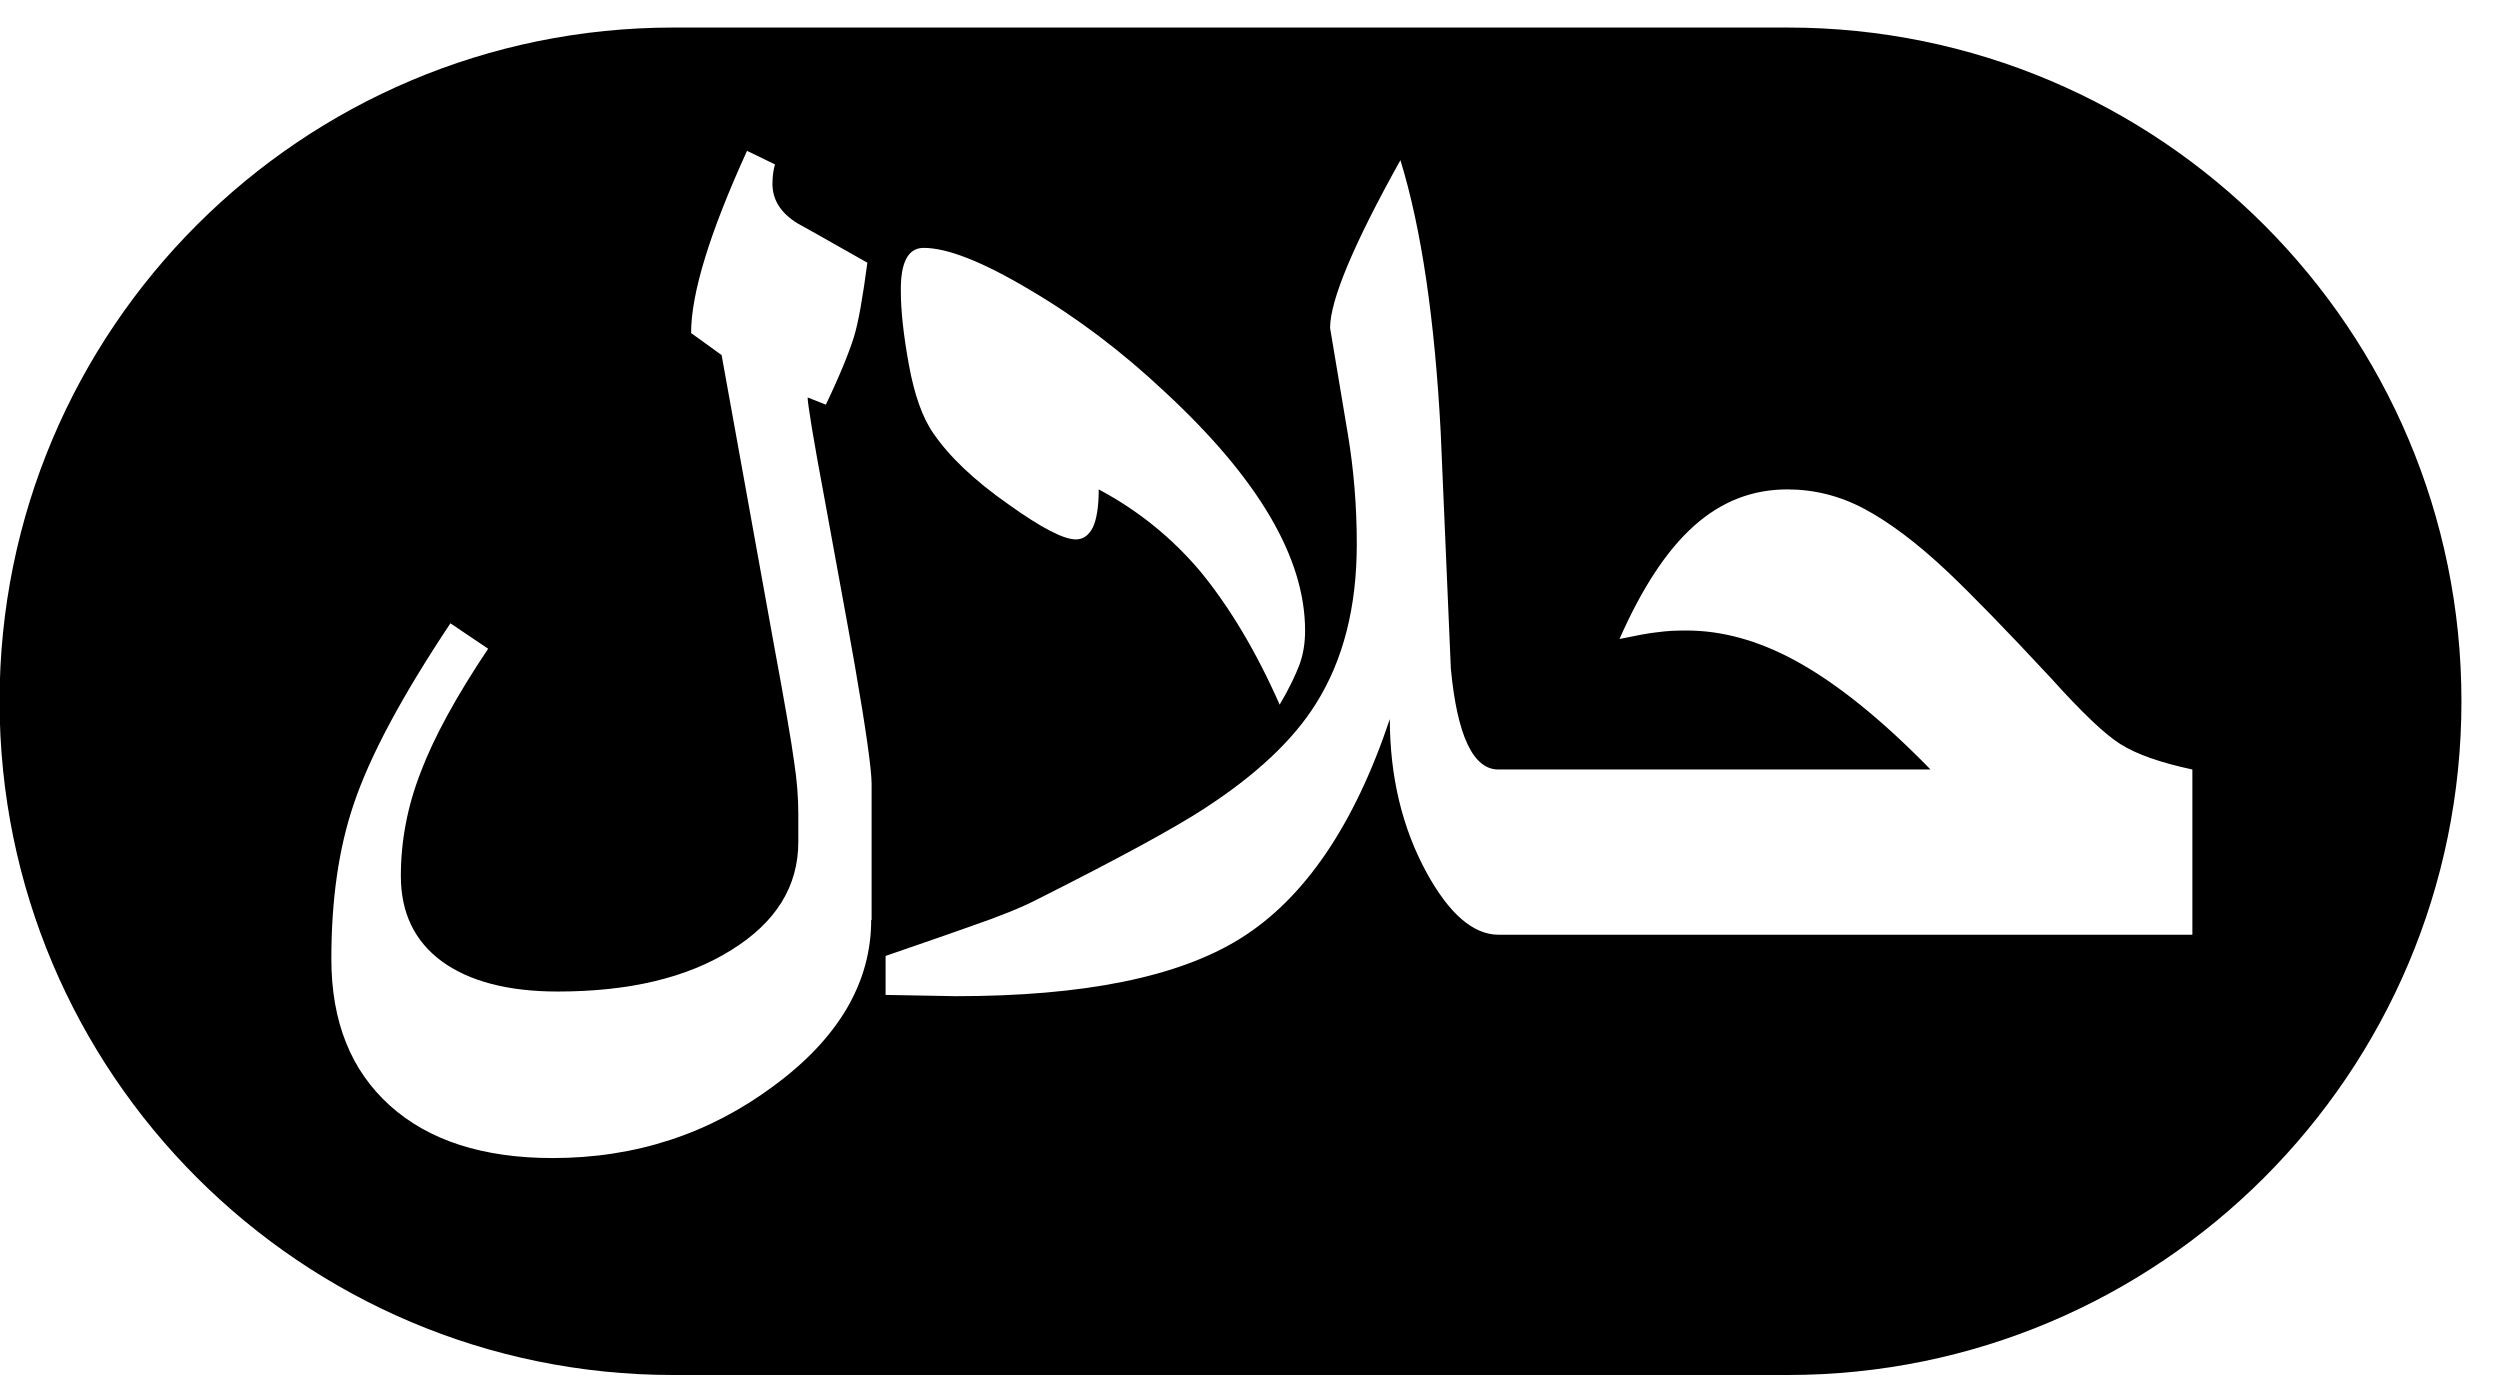 <svg xmlns="http://www.w3.org/2000/svg" width="59" height="33" viewBox="0 0 59 33" fill="none"><path d="M42.19 0.65H15.89C7.11 0.65 -0.01 7.77 -0.01 16.55C-0.01 25.33 7.11 32.45 15.89 32.45H42.19C50.97 32.45 58.09 25.33 58.09 16.55C58.09 7.77 50.97 0.65 42.19 0.65ZM21.8 5.85C22.36 5.85 23.2 6.18 24.32 6.85C25.44 7.51 26.49 8.31 27.47 9.23C29.69 11.28 30.8 13.16 30.8 14.88C30.8 15.17 30.76 15.43 30.67 15.68C30.58 15.92 30.43 16.24 30.2 16.63C29.64 15.36 29.01 14.32 28.34 13.5C27.66 12.69 26.85 12.04 25.93 11.55C25.93 11.96 25.88 12.26 25.79 12.45C25.69 12.64 25.56 12.73 25.39 12.73C25.1 12.73 24.58 12.46 23.81 11.91C22.98 11.33 22.4 10.77 22.03 10.23C21.77 9.86 21.58 9.32 21.45 8.61C21.32 7.9 21.26 7.32 21.26 6.88C21.25 6.19 21.43 5.85 21.8 5.85ZM20.56 21.71C20.56 23.18 19.8 24.49 18.27 25.62C16.74 26.76 15 27.33 13.04 27.33C11.41 27.33 10.12 26.92 9.2 26.09C8.28 25.26 7.82 24.11 7.82 22.63C7.82 21.24 7.99 20.04 8.34 19C8.73 17.83 9.5 16.41 10.63 14.71L11.52 15.31C10.77 16.43 10.24 17.4 9.93 18.22C9.61 19.04 9.46 19.86 9.46 20.67C9.46 21.54 9.78 22.21 10.43 22.69C11.08 23.16 11.99 23.4 13.16 23.4C14.84 23.4 16.21 23.08 17.26 22.42C18.31 21.77 18.84 20.92 18.84 19.87C18.84 19.69 18.84 19.54 18.84 19.44C18.84 19.33 18.84 19.25 18.84 19.2C18.84 18.83 18.81 18.42 18.74 17.97C18.68 17.52 18.52 16.59 18.26 15.19C17.85 12.93 17.44 10.66 17.03 8.38L16.31 7.86C16.31 6.92 16.75 5.49 17.63 3.56L18.29 3.88C18.25 4.01 18.23 4.17 18.23 4.34C18.23 4.72 18.43 5.03 18.82 5.27C19.4 5.59 19.95 5.91 20.47 6.2C20.36 7.02 20.26 7.61 20.15 7.96C20.04 8.31 19.83 8.84 19.49 9.55L19.06 9.38C19.06 9.52 19.19 10.34 19.47 11.83C19.74 13.32 19.98 14.6 20.17 15.68C20.44 17.23 20.57 18.17 20.57 18.5V21.71H20.56ZM51.75 22.06H36.42H35.37C34.77 22.06 34.2 21.57 33.66 20.58C33.09 19.53 32.8 18.32 32.8 16.97C31.96 19.48 30.78 21.21 29.27 22.15C27.81 23.06 25.57 23.51 22.56 23.51L20.9 23.48V22.56C21.59 22.32 22.27 22.09 22.94 21.85C23.61 21.62 24.12 21.41 24.45 21.24C26.4 20.26 27.72 19.54 28.41 19.09C29.63 18.3 30.52 17.47 31.06 16.6C31.7 15.58 32.02 14.33 32.02 12.84C32.02 11.95 31.95 11.09 31.81 10.25C31.67 9.41 31.53 8.57 31.39 7.74C31.39 7.09 31.94 5.77 33.05 3.78C33.55 5.41 33.86 7.55 34 10.19C34.08 12.05 34.16 13.92 34.24 15.78C34.39 17.37 34.77 18.16 35.36 18.16H36.41H45.56C44.4 16.97 43.33 16.11 42.35 15.58C41.48 15.11 40.63 14.88 39.8 14.88C39.55 14.88 39.33 14.89 39.12 14.92C38.91 14.94 38.61 15 38.22 15.08C38.75 13.88 39.33 12.99 39.98 12.41C40.63 11.83 41.36 11.55 42.18 11.55C42.81 11.55 43.42 11.7 44 12.01C44.58 12.32 45.24 12.81 45.96 13.49C46.53 14.03 47.34 14.86 48.4 16C49.12 16.8 49.66 17.32 50.04 17.56C50.42 17.8 50.99 18 51.74 18.16V22.06H51.75Z" fill="black"></path></svg>